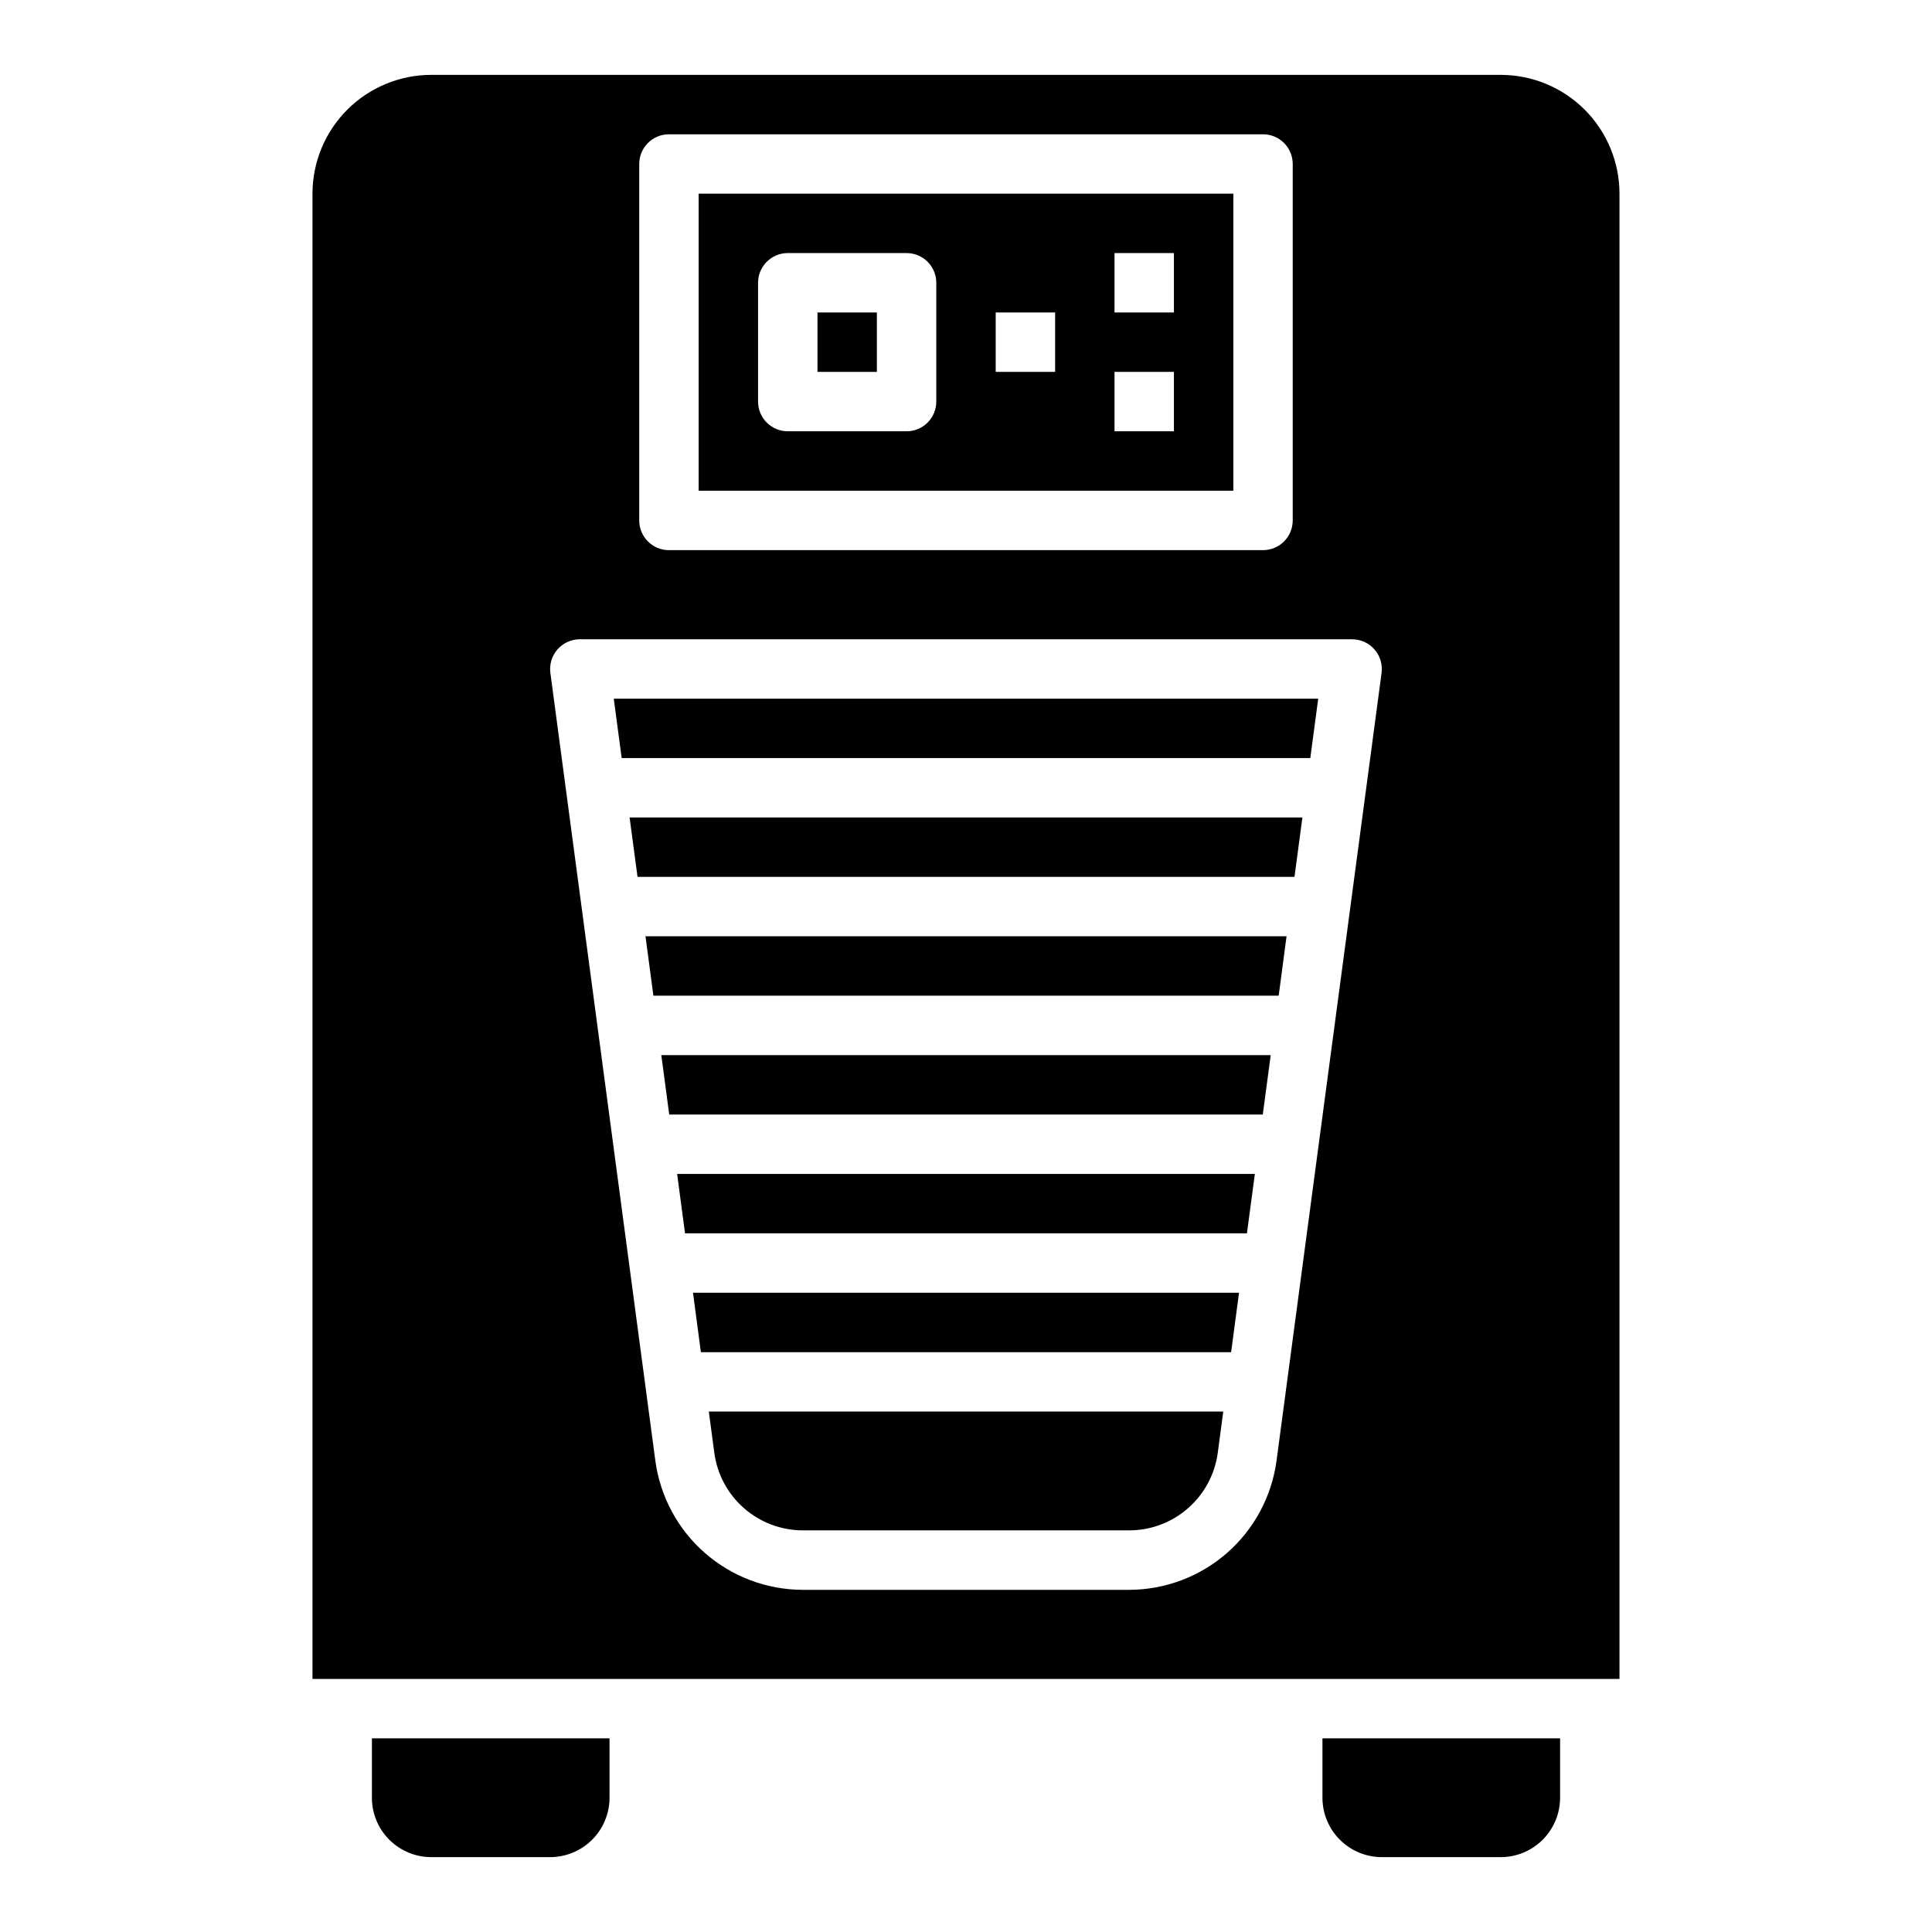 <?xml version="1.0" encoding="UTF-8"?>
<!-- Uploaded to: SVG Repo, www.svgrepo.com, Generator: SVG Repo Mixer Tools -->
<svg fill="#000000" width="800px" height="800px" version="1.1" viewBox="144 144 512 512" xmlns="http://www.w3.org/2000/svg">
 <g>
  <path d="m258.3 636.16h31.488c4.176 0 8.18-1.66 11.133-4.613s4.613-6.957 4.613-11.133v-15.742h-62.977v15.742c0 4.176 1.656 8.18 4.609 11.133s6.957 4.613 11.133 4.613z"/>
  <path d="m510.21 636.16h31.488c4.176 0 8.18-1.66 11.133-4.613s4.609-6.957 4.609-11.133v-15.742h-62.977v15.742c0 4.176 1.66 8.18 4.613 11.133s6.957 4.613 11.133 4.613z"/>
  <path d="m325.54 470.85h148.91l2.102-15.746h-153.11z"/>
  <path d="m329.74 502.34h140.52l2.094-15.746h-144.7z"/>
  <path d="m333.31 529.1c0.777 5.656 3.574 10.844 7.871 14.602 4.301 3.762 9.812 5.844 15.523 5.863h86.594-0.004c5.715-0.016 11.23-2.098 15.531-5.856 4.305-3.762 7.102-8.949 7.883-14.609l1.465-11.02-136.33-0.004z"/>
  <path d="m321.35 439.36h157.3l2.102-15.746h-161.5z"/>
  <path d="m360.64 226.81h15.742v15.742h-15.742z"/>
  <path d="m470.85 195.32h-141.7v78.723h141.7zm-78.723 55.105c0 2.09-0.828 4.09-2.305 5.566-1.477 1.477-3.477 2.305-5.566 2.305h-31.488c-4.348 0-7.871-3.523-7.871-7.871v-31.488c0-4.348 3.523-7.871 7.871-7.871h31.488c2.09 0 4.09 0.828 5.566 2.305 1.477 1.477 2.305 3.481 2.305 5.566zm31.488-7.871h-15.742v-15.746h15.742zm31.488 15.742h-15.742v-15.742h15.742zm0-31.488h-15.742v-15.742h15.742z"/>
  <path d="m226.81 588.93h346.37v-393.6c0-8.348-3.316-16.359-9.223-22.266-5.906-5.902-13.914-9.223-22.266-9.223h-283.39c-8.352 0-16.359 3.32-22.266 9.223-5.902 5.906-9.223 13.918-9.223 22.266zm86.594-401.47c0-4.348 3.523-7.871 7.871-7.871h157.44c2.086 0 4.09 0.828 5.566 2.305 1.477 1.477 2.305 3.481 2.305 5.566v94.465c0 2.09-0.828 4.09-2.305 5.566-1.477 1.477-3.481 2.305-5.566 2.305h-157.44c-4.348 0-7.871-3.523-7.871-7.871zm-21.664 128.64c1.496-1.703 3.652-2.684 5.922-2.684h204.67c2.266 0 4.426 0.98 5.922 2.688 1.492 1.707 2.176 3.977 1.879 6.223l-27.844 208.84c-1.285 9.438-5.941 18.098-13.105 24.375-7.168 6.277-16.363 9.75-25.895 9.781h-86.594 0.004c-9.531-0.027-18.73-3.5-25.902-9.777s-11.828-14.938-13.113-24.379l-27.828-208.84c-0.297-2.25 0.387-4.519 1.883-6.227z"/>
  <path d="m493.34 329.15h-186.69l2.102 15.746h182.49z"/>
  <path d="m489.15 360.64h-178.3l2.102 15.746h174.1z"/>
  <path d="m484.95 392.12h-169.89l2.094 15.746h165.71z"/>
 </g>
</svg>